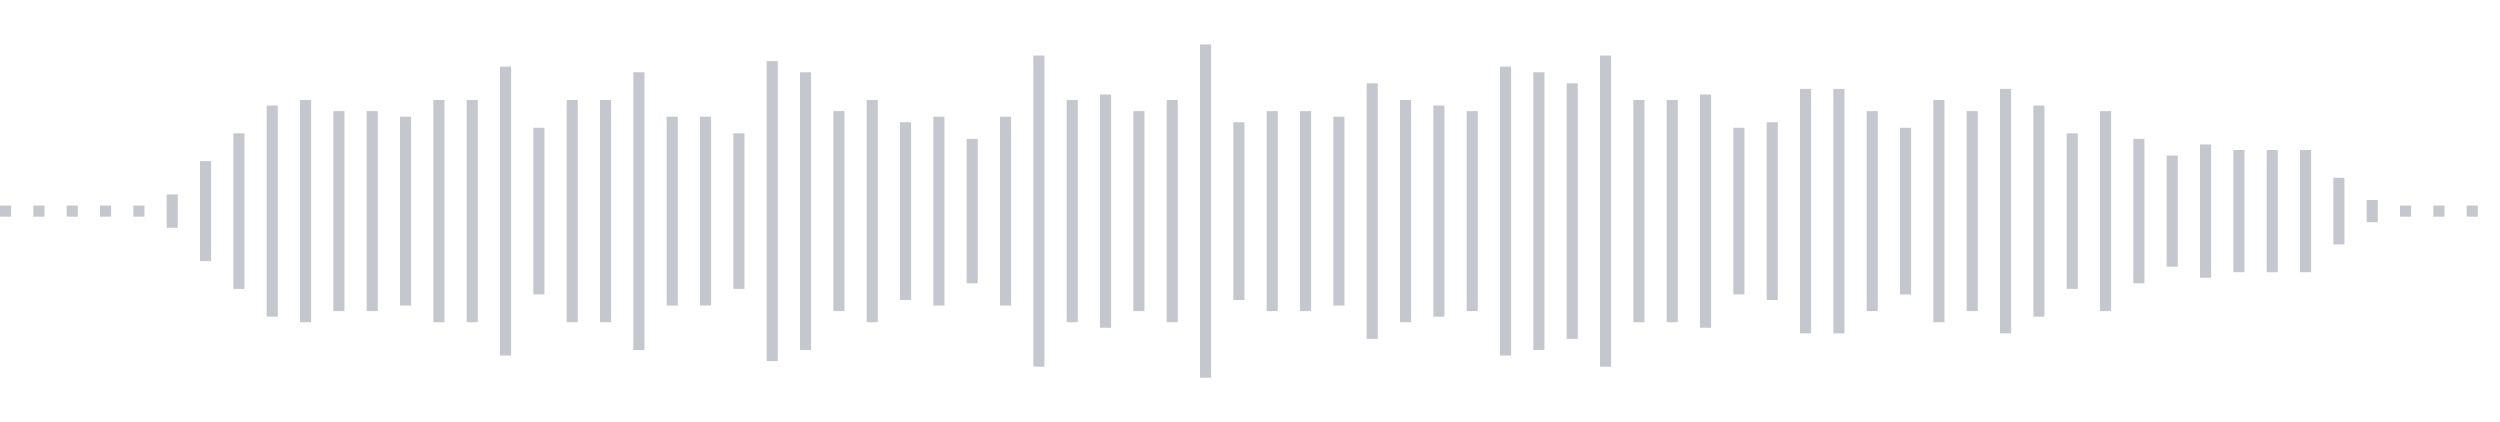 <svg xmlns="http://www.w3.org/2000/svg" xmlns:xlink="http://www.w3/org/1999/xlink" viewBox="0 0 225 38" preserveAspectRatio="none" width="100%" height="100%" fill="#C4C8CE"><g id="waveform-3aba53e1-b99d-42c8-9286-0abfb0410e4b"><rect x="0" y="18.5" width="1" height="1"/><rect x="3" y="18.5" width="1" height="1"/><rect x="6" y="18.5" width="1" height="1"/><rect x="9" y="18.5" width="1" height="1"/><rect x="12" y="18.5" width="1" height="1"/><rect x="15" y="17.5" width="1" height="3"/><rect x="18" y="14.5" width="1" height="9"/><rect x="21" y="12.0" width="1" height="14"/><rect x="24" y="9.5" width="1" height="19"/><rect x="27" y="9.0" width="1" height="20"/><rect x="30" y="10.0" width="1" height="18"/><rect x="33" y="10.0" width="1" height="18"/><rect x="36" y="10.5" width="1" height="17"/><rect x="39" y="9.0" width="1" height="20"/><rect x="42" y="9.0" width="1" height="20"/><rect x="45" y="6.0" width="1" height="26"/><rect x="48" y="11.5" width="1" height="15"/><rect x="51" y="9.0" width="1" height="20"/><rect x="54" y="9.0" width="1" height="20"/><rect x="57" y="6.5" width="1" height="25"/><rect x="60" y="10.5" width="1" height="17"/><rect x="63" y="10.5" width="1" height="17"/><rect x="66" y="12.0" width="1" height="14"/><rect x="69" y="5.5" width="1" height="27"/><rect x="72" y="6.5" width="1" height="25"/><rect x="75" y="10.0" width="1" height="18"/><rect x="78" y="9.0" width="1" height="20"/><rect x="81" y="11.0" width="1" height="16"/><rect x="84" y="10.5" width="1" height="17"/><rect x="87" y="12.5" width="1" height="13"/><rect x="90" y="10.5" width="1" height="17"/><rect x="93" y="5.0" width="1" height="28"/><rect x="96" y="9.0" width="1" height="20"/><rect x="99" y="8.5" width="1" height="21"/><rect x="102" y="10.0" width="1" height="18"/><rect x="105" y="9.0" width="1" height="20"/><rect x="108" y="4.0" width="1" height="30"/><rect x="111" y="11.0" width="1" height="16"/><rect x="114" y="10.0" width="1" height="18"/><rect x="117" y="10.0" width="1" height="18"/><rect x="120" y="10.5" width="1" height="17"/><rect x="123" y="7.5" width="1" height="23"/><rect x="126" y="9.0" width="1" height="20"/><rect x="129" y="9.5" width="1" height="19"/><rect x="132" y="10.0" width="1" height="18"/><rect x="135" y="6.0" width="1" height="26"/><rect x="138" y="6.5" width="1" height="25"/><rect x="141" y="7.5" width="1" height="23"/><rect x="144" y="5.0" width="1" height="28"/><rect x="147" y="9.0" width="1" height="20"/><rect x="150" y="9.0" width="1" height="20"/><rect x="153" y="8.5" width="1" height="21"/><rect x="156" y="11.5" width="1" height="15"/><rect x="159" y="11.0" width="1" height="16"/><rect x="162" y="8.0" width="1" height="22"/><rect x="165" y="8.0" width="1" height="22"/><rect x="168" y="10.0" width="1" height="18"/><rect x="171" y="11.5" width="1" height="15"/><rect x="174" y="9.0" width="1" height="20"/><rect x="177" y="10.0" width="1" height="18"/><rect x="180" y="8.0" width="1" height="22"/><rect x="183" y="9.5" width="1" height="19"/><rect x="186" y="12.0" width="1" height="14"/><rect x="189" y="10.0" width="1" height="18"/><rect x="192" y="12.5" width="1" height="13"/><rect x="195" y="14.0" width="1" height="10"/><rect x="198" y="13.0" width="1" height="12"/><rect x="201" y="13.5" width="1" height="11"/><rect x="204" y="13.5" width="1" height="11"/><rect x="207" y="13.5" width="1" height="11"/><rect x="210" y="16.0" width="1" height="6"/><rect x="213" y="18.0" width="1" height="2"/><rect x="216" y="18.5" width="1" height="1"/><rect x="219" y="18.5" width="1" height="1"/><rect x="222" y="18.5" width="1" height="1"/></g></svg>

